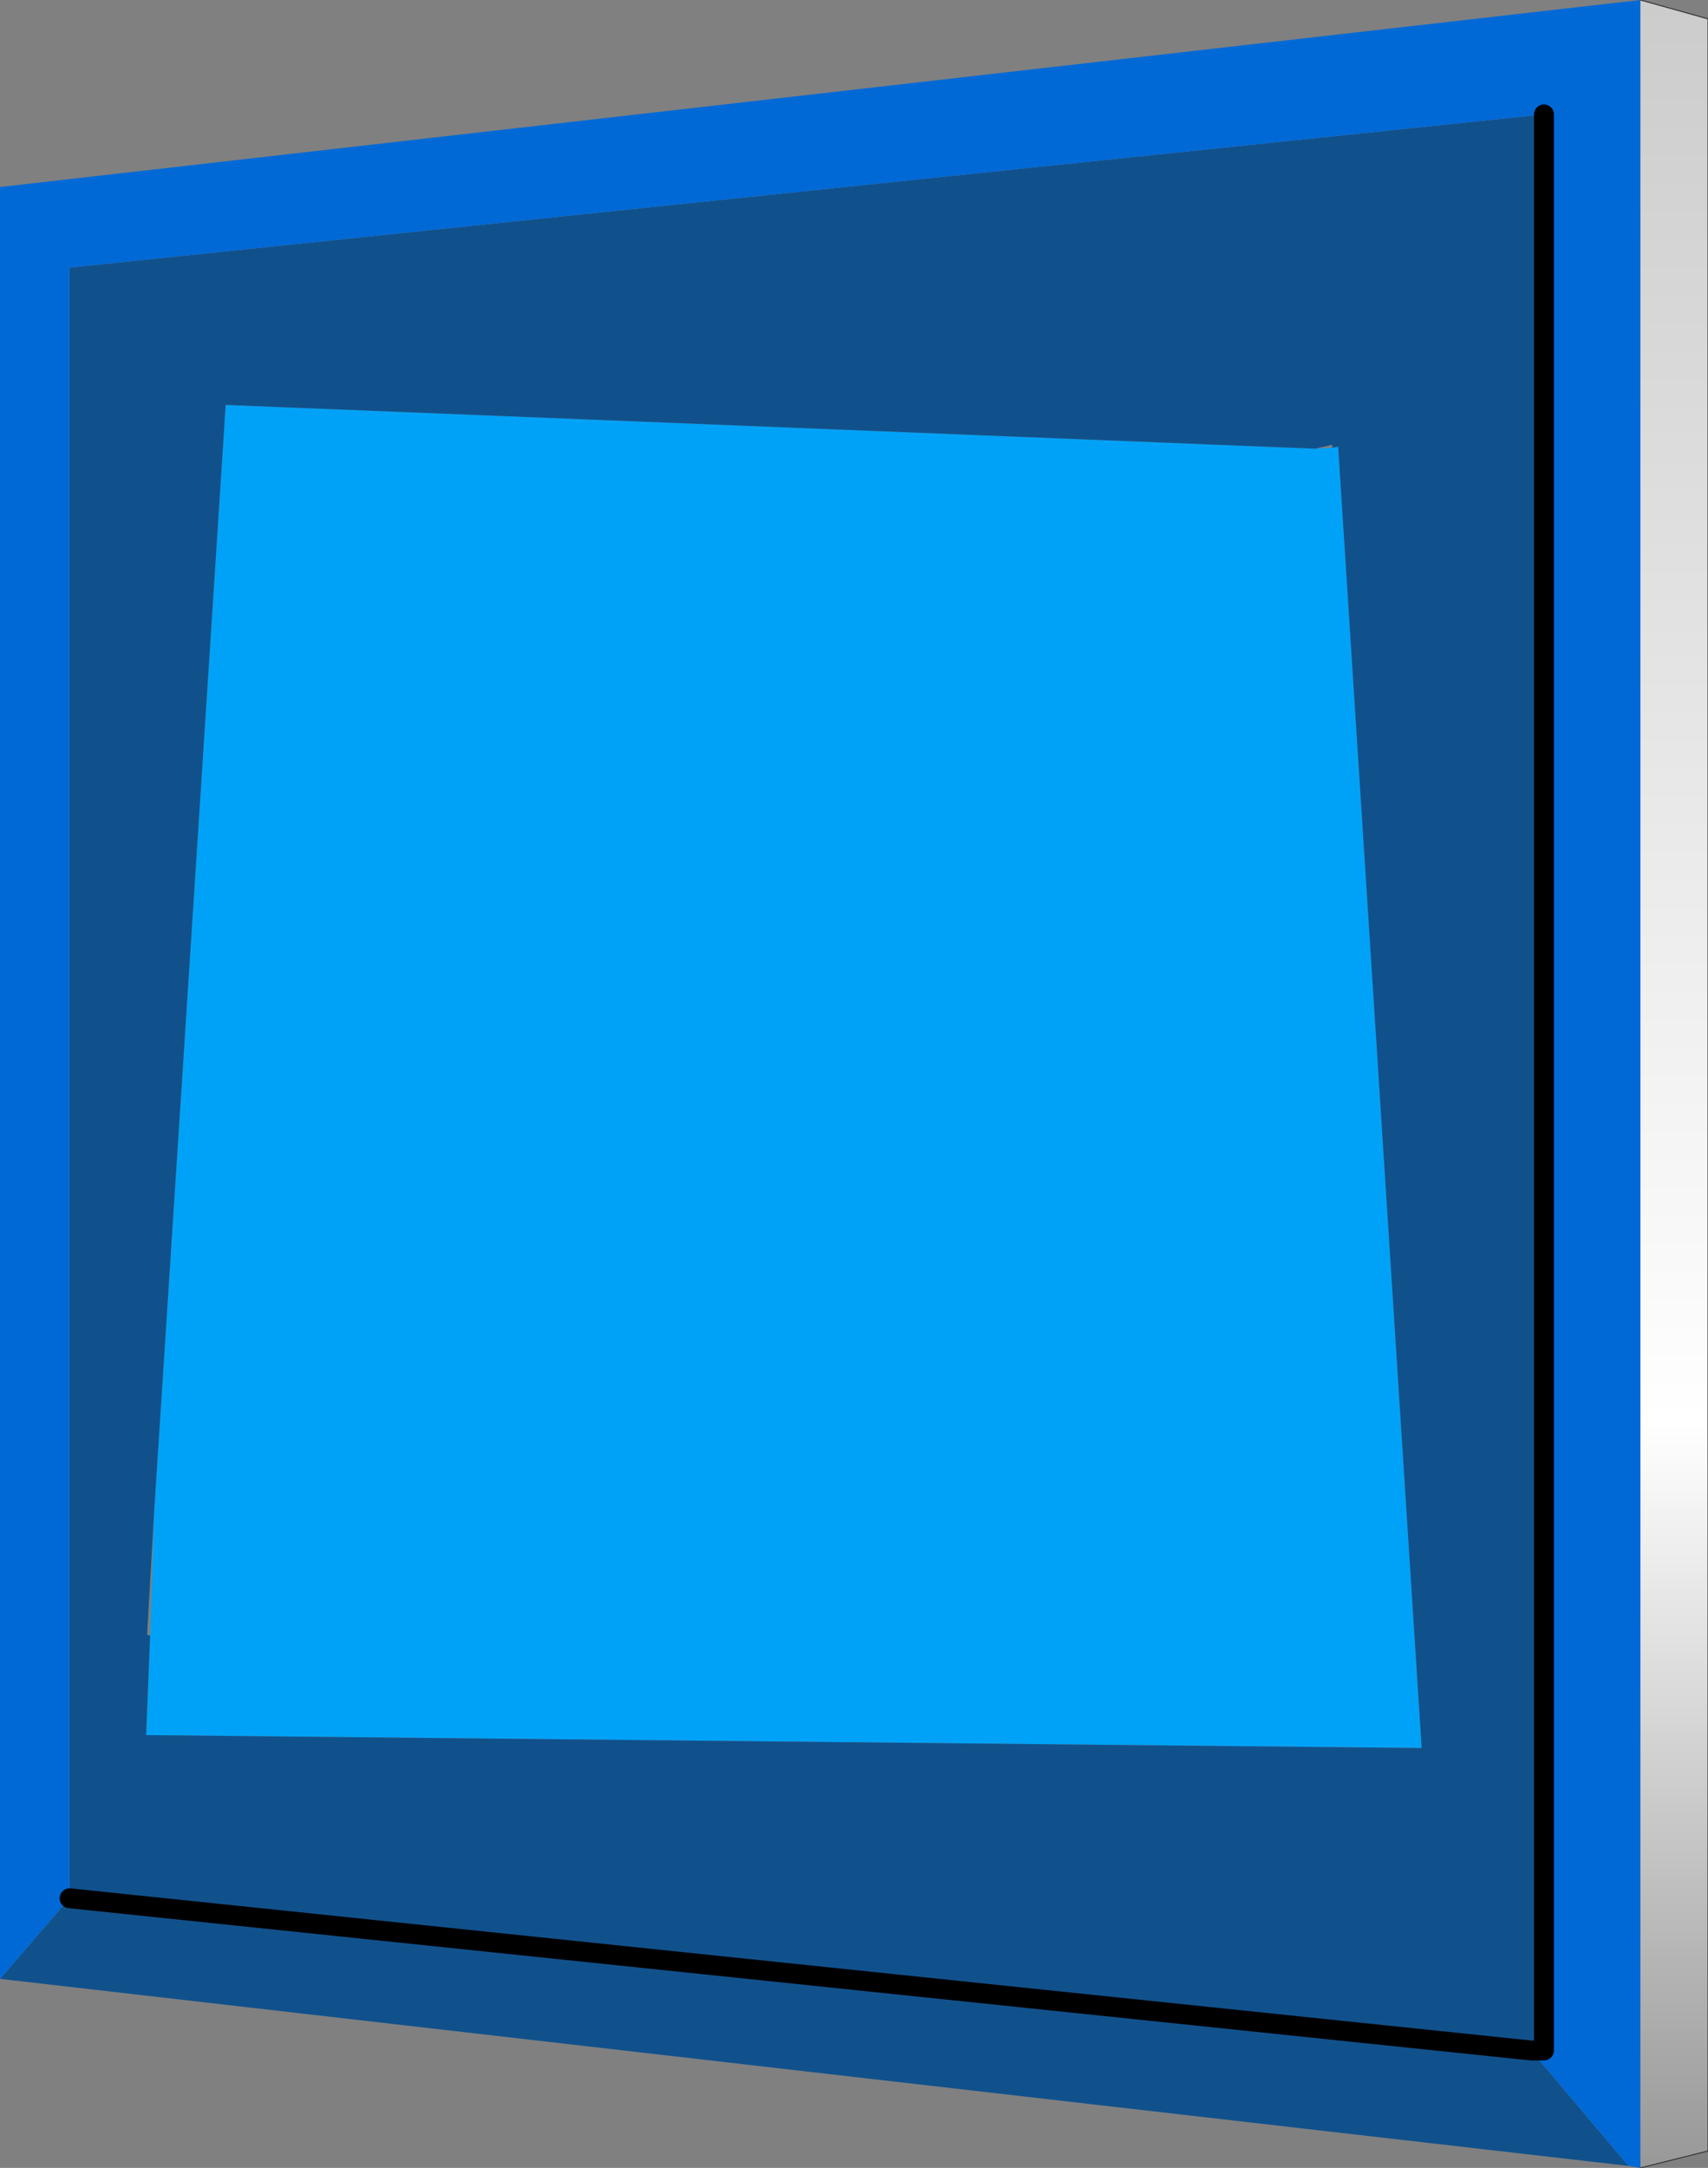 <?xml version="1.0" encoding="UTF-8" standalone="no"?>
<svg xmlns:xlink="http://www.w3.org/1999/xlink" height="108.95px" width="85.9px" xmlns="http://www.w3.org/2000/svg">
  <rect width="100%" height="100%" fill="#808080" stroke="none"/>
  <g transform="matrix(1.0, 0.0, 0.0, 1.0, 41.35, 54.95)">
    <path d="M41.15 -54.95 L44.55 -54.0 44.55 53.15 41.15 54.0 41.15 -54.95" fill="url(#gradient0)" fill-rule="evenodd" stroke="none"/>
    <path d="M25.65 -32.45 L25.95 -32.5 30.15 32.9 -34.0 32.25 -33.8 27.25 -33.6 21.05 -30.0 -34.6 24.8 -32.4 25.65 -32.45" fill="#00a2f7" fill-rule="evenodd" stroke="none"/>
    <path d="M40.55 53.9 L-41.35 44.5 -37.85 40.45 -37.85 -41.5 36.3 -49.2 36.3 48.1 35.65 48.1 -37.85 40.45 35.65 48.1 40.55 53.9 M-33.8 27.25 L-34.0 32.25 30.15 32.9 25.95 -32.5 25.65 -32.45 25.65 -32.6 24.8 -32.4 -30.0 -34.6 -33.6 21.05 -33.95 27.2 -33.8 27.25" fill="#10518c" fill-rule="evenodd" stroke="none"/>
    <path d="M41.15 -54.95 L41.15 54.0 40.55 53.9 35.65 48.1 36.3 48.1 36.3 -49.2 -37.85 -41.5 -37.85 40.45 -41.35 44.5 -41.35 -45.55 41.15 -54.95" fill="#0069d6" fill-rule="evenodd" stroke="none"/>
    <path d="M41.15 54.0 L44.55 53.15 44.55 -54.0 41.15 -54.95" fill="none" stroke="#333333" stroke-linecap="round" stroke-linejoin="round" stroke-width="0.05"/>
    <path d="M35.65 48.1 L36.3 48.1 36.3 -49.2 M-37.85 40.45 L35.65 48.1" fill="none" stroke="#000000" stroke-linecap="round" stroke-linejoin="round" stroke-width="1.0"/>
  </g>
  <defs>
    <linearGradient gradientTransform="matrix(0.0, 0.067, 0.004, 0.0, 44.15, 0.05)" gradientUnits="userSpaceOnUse" id="gradient0" spreadMethod="pad" x1="-819.2" x2="819.2">
      <stop offset="0.0" stop-color="#cccccc"/>
      <stop offset="0.651" stop-color="#ffffff"/>
      <stop offset="0.988" stop-color="#999999"/>
    </linearGradient>
  </defs>
</svg>
